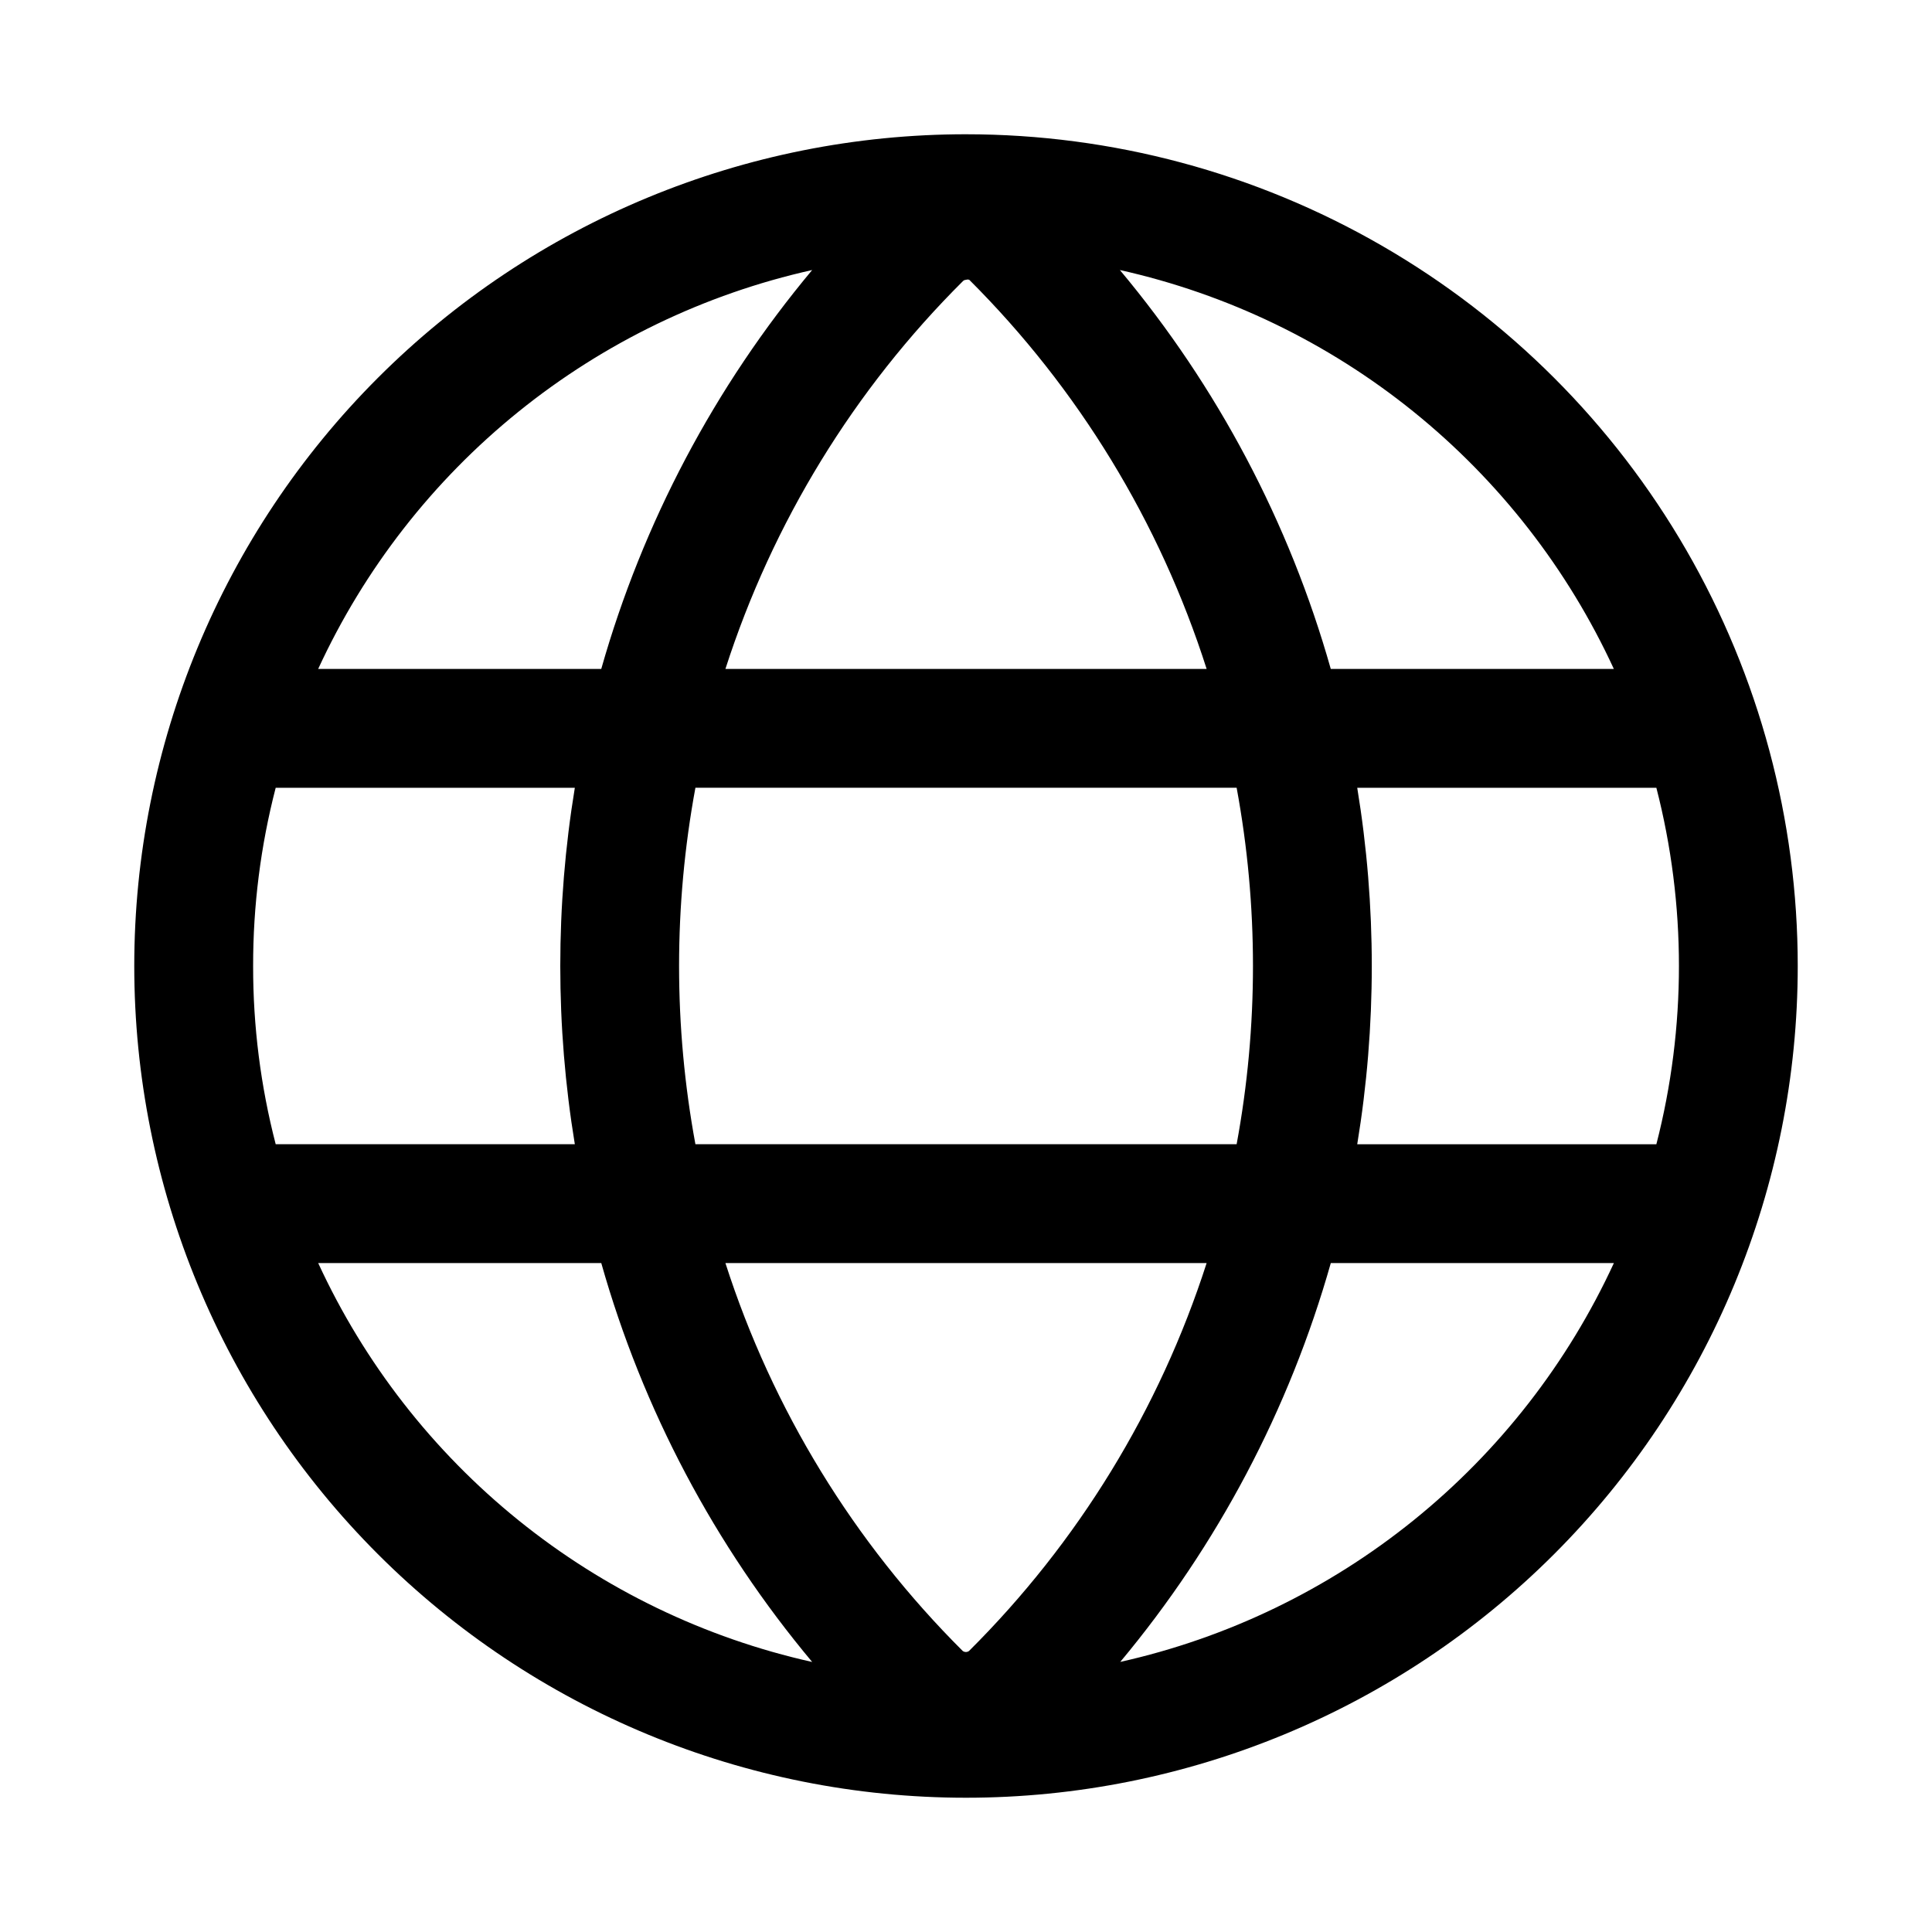 <?xml version="1.0" encoding="UTF-8"?>
<!-- Uploaded to: ICON Repo, www.iconrepo.com, Generator: ICON Repo Mixer Tools -->
<svg fill="#000000" width="800px" height="800px" version="1.1" viewBox="144 144 512 512" xmlns="http://www.w3.org/2000/svg">
 <path d="m400 179.58c-58.461 0-114.52 23.223-155.86 64.559s-64.559 97.398-64.559 155.86c0 58.457 23.223 114.52 64.559 155.86 41.336 41.336 97.398 64.559 155.86 64.559 58.457 0 114.52-23.223 155.86-64.559 41.336-41.336 64.559-97.398 64.559-155.86 0-38.691-10.184-76.703-29.527-110.21-19.348-33.508-47.172-61.332-80.68-80.676-33.508-19.348-71.516-29.531-110.21-29.531zm171.69 141.7h-75.02c-10.973-38.785-30.02-74.812-55.891-105.72 28.484 6.359 55.117 19.207 77.82 37.543 22.707 18.34 40.875 41.668 53.09 68.176zm-172.55 260.25c-28.867-28.762-50.434-64.012-62.898-102.81h127.53c-12.484 38.805-34.078 74.059-62.977 102.81-0.492 0.355-1.16 0.355-1.652 0zm-70.848-134.3c-5.773-31.223-5.773-63.242 0-94.465h143.43c5.773 31.223 5.773 63.242 0 94.465zm-117.21-47.23c-0.023-15.938 1.984-31.809 5.981-47.234h79.273c-5.141 31.277-5.141 63.188 0 94.465h-79.273c-3.996-15.426-6.004-31.297-5.981-47.23zm188.93-181.84c0.277-0.109 0.586-0.109 0.863 0 28.91 28.848 50.48 64.211 62.898 103.12h-127.53c12.488-38.805 34.082-74.055 62.977-102.81 0.215-0.199 0.496-0.309 0.789-0.312zm103.67 134.61h79.273c7.977 30.984 7.977 63.48 0 94.465h-79.273c5.141-31.277 5.141-63.188 0-94.465zm-144.45-137.21c-25.844 30.926-44.887 66.949-55.895 105.72h-75.02c12.215-26.508 30.383-49.836 53.09-68.176 22.707-18.336 49.34-31.184 77.824-37.543zm-130.91 263.16h75.02c10.973 38.785 30.02 74.812 55.895 105.72-28.484-6.359-55.117-19.211-77.824-37.547-22.707-18.336-40.875-41.668-53.09-68.176zm212.54 105.72h0.004c25.812-30.938 44.828-66.957 55.812-105.72h75.02c-12.215 26.508-30.383 49.84-53.09 68.176-22.703 18.336-49.336 31.188-77.82 37.547z"/>
</svg>